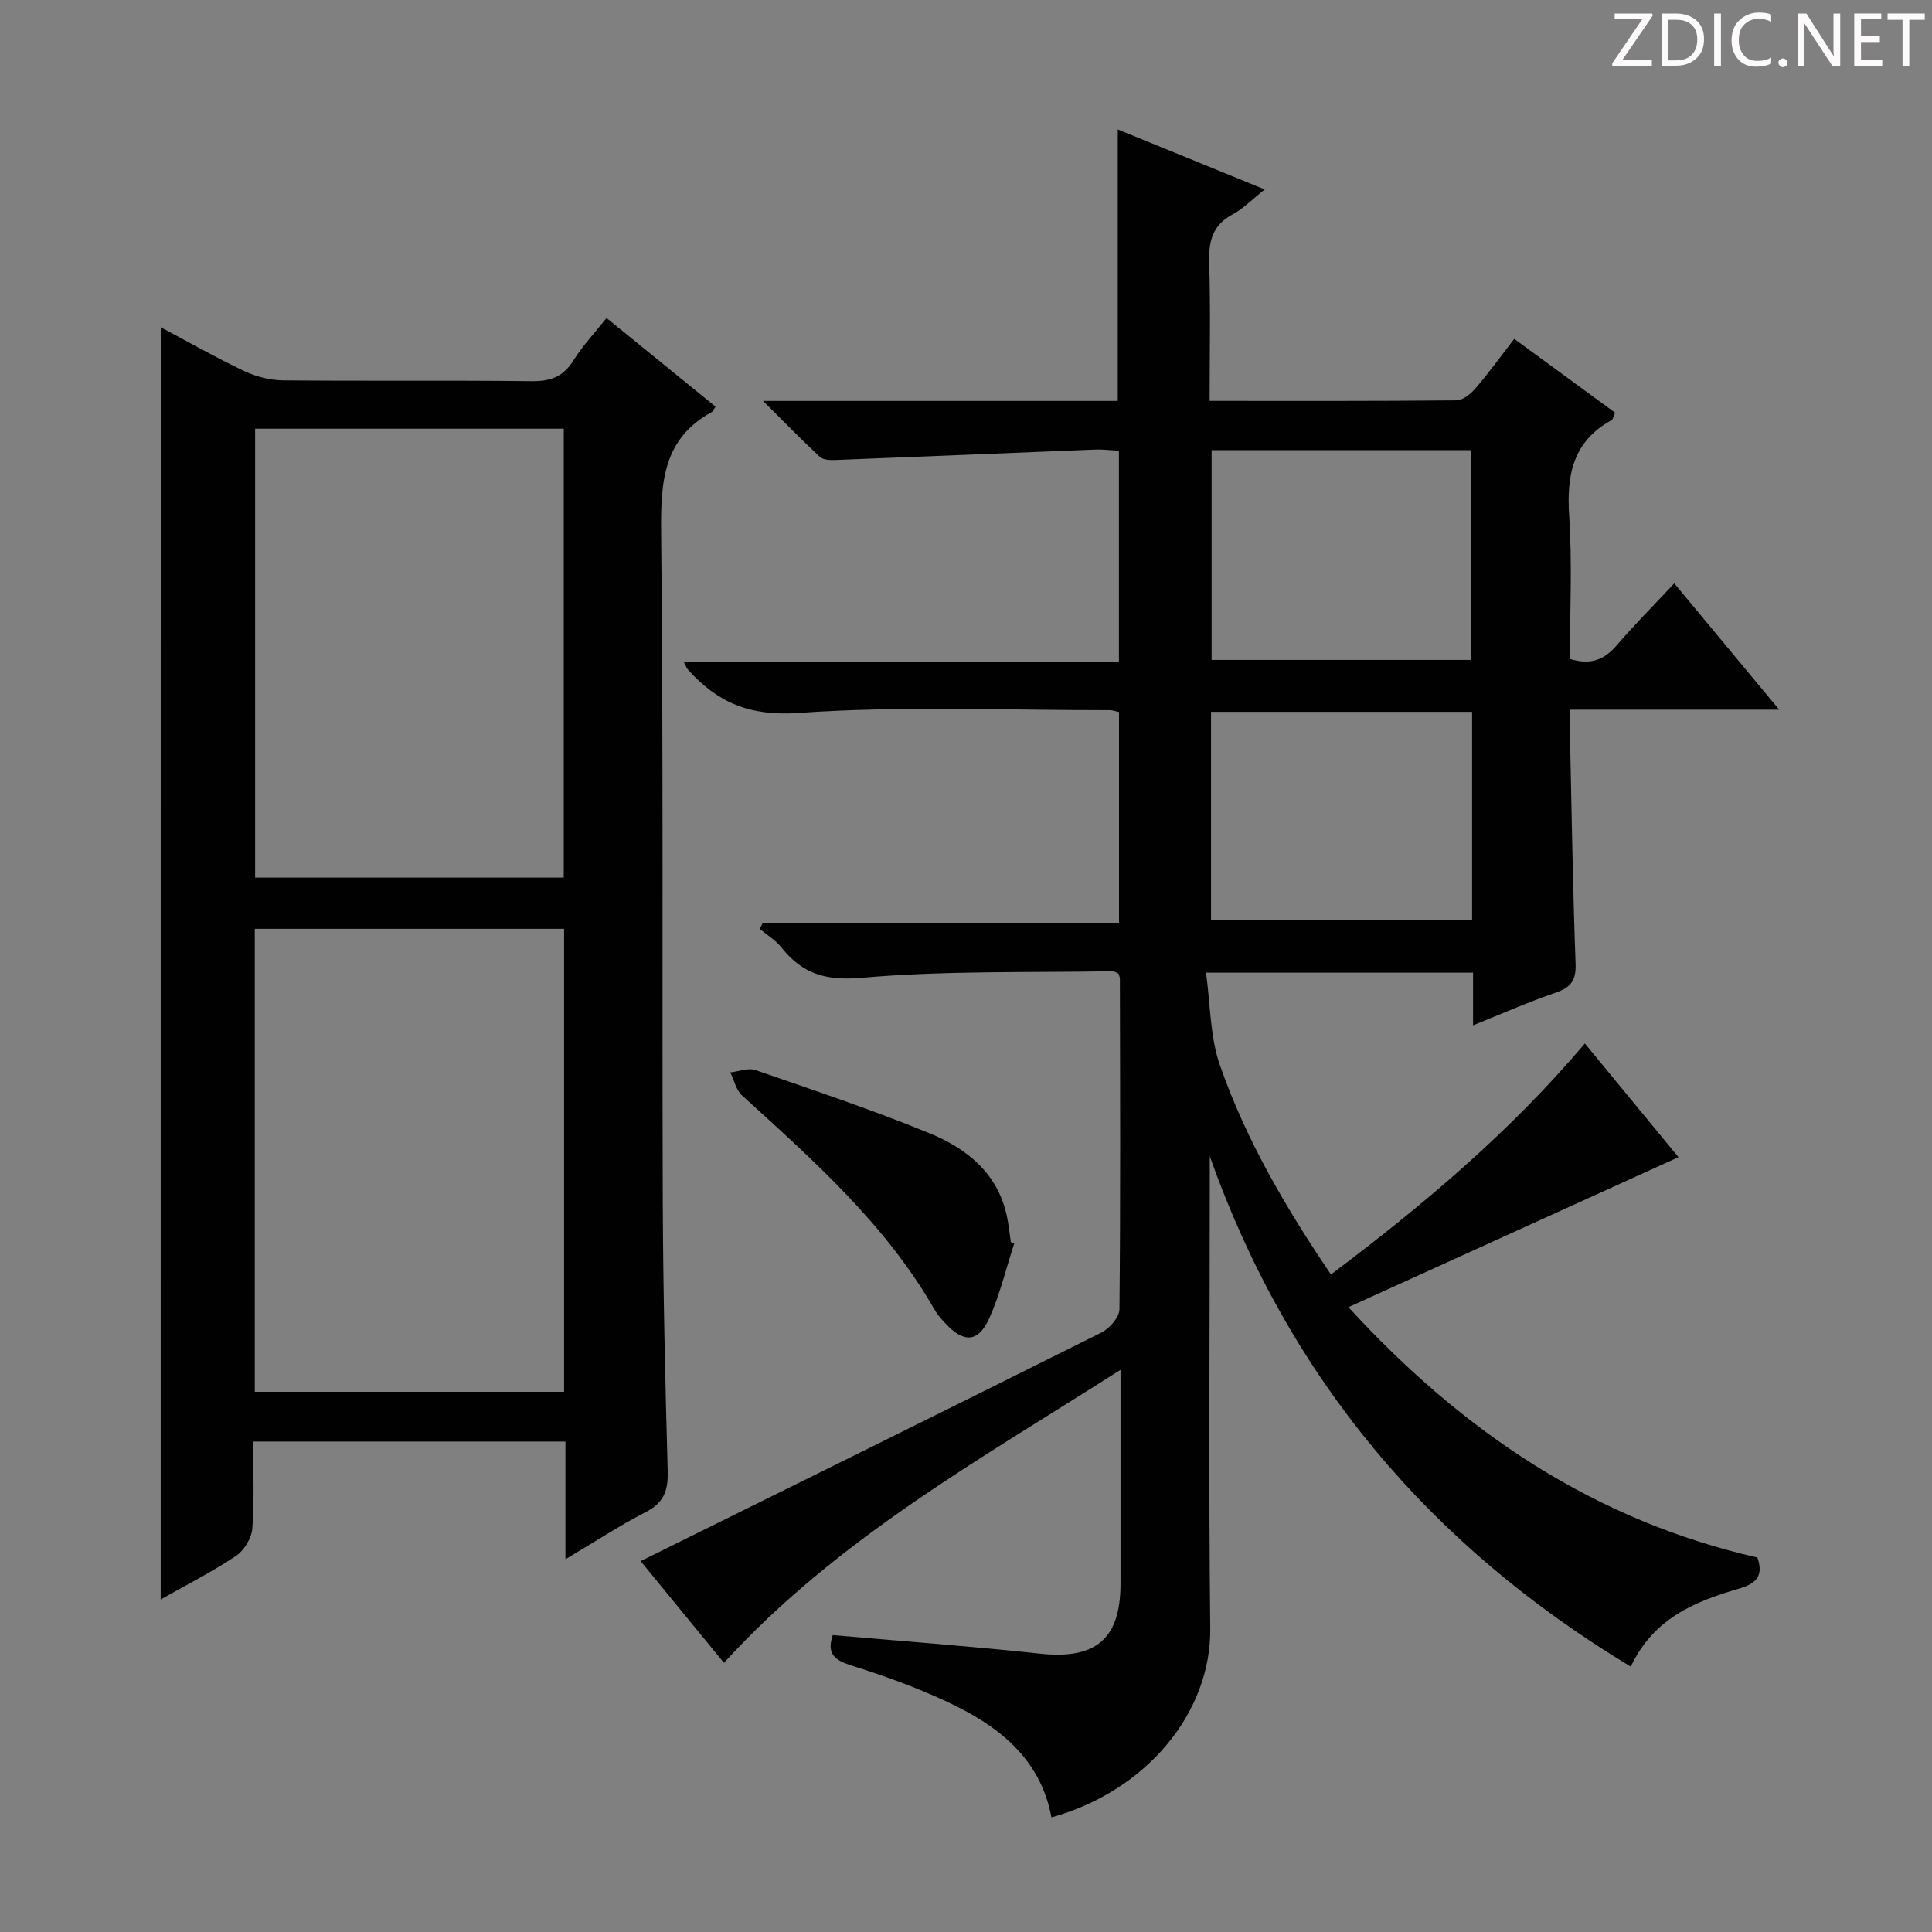 <svg enable-background="new 0 0 400 400" viewBox="0 0 400 400" xmlns="http://www.w3.org/2000/svg"><rect x="0" y="0" width="400" height="400" fill="#808080" stroke="none"/><g fill="#fcfafa"><path d="m342.2 3.2-6.3 9.2h6.1v1.2h-8.2v-.5l6.2-9.1h-5.7v-1.2h7.8v.4z"/><path d="m344 13.7v-10.9h3.1c1.6 0 3 .5 4.1 1.4 1.1 1 1.6 2.2 1.6 3.9s-.5 3-1.6 4-2.5 1.5-4.2 1.5h-3zm1.4-9.6v8.4h1.6c1.4 0 2.5-.4 3.2-1.1.8-.8 1.2-1.8 1.2-3.2s-.4-2.4-1.2-3.1-1.8-1-3.1-1z"/><path d="m356.3 2.8v10.9h-1.4v-10.9z"/><path d="m366.6 13.2c-.8.4-1.8.6-3 .6-1.6 0-2.8-.5-3.7-1.5s-1.4-2.3-1.4-3.9c0-1.7.5-3.2 1.6-4.2s2.4-1.6 4-1.6c1 0 1.9.1 2.6.4v1.5c-.8-.4-1.6-.6-2.6-.6-1.2 0-2.2.4-3 1.2s-1.1 1.9-1.1 3.3c0 1.3.4 2.3 1.1 3.1s1.6 1.1 2.8 1.1c1.1 0 2-.2 2.8-.7v1.3z"/><path d="m368.2 13c0-.3.1-.5.3-.6.2-.2.4-.3.6-.3.3 0 .5.1.7.3s.3.4.3.6-.1.5-.3.6c-.2.2-.4.3-.7.3s-.5-.1-.6-.3c-.2-.2-.3-.4-.3-.6z"/><path d="m381.1 13.7h-1.7l-5.5-8.4c-.2-.2-.3-.5-.4-.7 0 .2.1.8.1 1.5v7.6h-1.4v-10.9h1.8l5.3 8.3c.3.4.4.6.4.8 0-.3-.1-.8-.1-1.6v-7.5h1.4v10.9z"/><path d="m389.7 13.7h-5.8v-10.9h5.6v1.2h-4.2v3.5h3.9v1.2h-3.9v3.7h4.4z"/><path d="m398.4 4.1h-3.1v9.6h-1.4v-9.6h-3.1v-1.3h7.7v1.3z"/></g><path d="m132.64 323.21c32.04-15.85 63.76-31.5 95.38-47.31 1.69-.84 3.73-3.17 3.75-4.82.23-22.83.13-45.66.09-68.49 0-.31-.18-.61-.31-1.04-.37-.15-.82-.47-1.26-.47-17.3.31-34.68-.15-51.87 1.36-7.46.66-12.29-.81-16.64-6.29-1.2-1.51-2.97-2.57-4.48-3.83.21-.43.42-.85.64-1.28h73.74c0-14.89 0-29.14 0-43.62-.68-.14-1.29-.39-1.91-.39-21.5.03-43.06-.93-64.46.58-10.13.71-16.81-2.18-22.94-9.05-.2-.23-.3-.55-.79-1.49h90.08c0-14.89 0-29.13 0-43.75-1.74-.09-3.36-.3-4.96-.24-17.94.71-35.87 1.47-53.8 2.16-1.06.04-2.48-.02-3.16-.65-3.73-3.47-7.28-7.12-11.76-11.58h73.44c0-18.87 0-37.26 0-56.21 9.98 4.08 19.92 8.13 30.43 12.42-2.54 2.01-4.4 3.96-6.66 5.17-4.14 2.22-4.97 5.51-4.84 9.9.29 9.45.09 18.91.09 28.71 17.45 0 34.26.06 51.07-.11 1.33-.01 2.95-1.29 3.92-2.42 2.71-3.14 5.14-6.52 8.08-10.31 7.07 5.17 13.96 10.22 20.88 15.29-.34.71-.42 1.36-.76 1.55-7.94 4.37-9.31 11.29-8.75 19.73.65 9.92.15 19.91.15 29.69 4.31 1.35 7.14.16 9.7-2.82 3.66-4.27 7.65-8.27 11.91-12.82 7.51 9.04 14.33 17.25 21.72 26.15-14.83 0-28.74 0-43.32 0 0 2.14-.03 3.9.01 5.66.35 15.64.58 31.29 1.16 46.93.13 3.51-1.02 4.94-4.18 6.02-5.61 1.92-11.05 4.33-17.05 6.74 0-3.97 0-7.26 0-10.9-18.19 0-36.07 0-55.29 0 .92 6.58.82 13.23 2.87 19.13 5.38 15.42 13.6 29.49 23 43.36 19.04-14.32 36.92-29.36 52.57-47.83 6.61 8.03 12.99 15.78 19.38 23.54-22.77 10.35-45.07 20.49-68.33 31.06 23.8 25.96 51.01 44.15 84.67 51.83 1.3 3.7-.16 5.38-3.74 6.42-9.06 2.63-17.7 6.06-22.48 16.17-41.63-25.1-70.86-59.75-87.16-105.66v5.22c0 30.83-.25 61.66.1 92.49.2 17.47-13.2 33.71-32.88 39.16-2.32-12.43-11.25-19.13-21.8-24.03-6.3-2.93-12.9-5.31-19.54-7.39-3.49-1.09-5.27-2.4-3.93-6.33 14.25 1.26 28.59 2.31 42.87 3.85 11.54 1.24 16.69-2.96 16.7-14.47.01-14.32 0-28.65 0-44.29-29.1 18.57-58.6 34.93-82.1 60.66-5.87-7.14-11.83-14.43-17.25-21.06zm172.14-175.83c-18.29 0-36.14 0-54.05 0v43.17h54.05c0-14.51 0-28.63 0-43.17zm-53.93-54.18v43.43h53.67c0-14.64 0-28.98 0-43.43-18.01 0-35.61 0-53.67 0z" fill="#010102"/><path d="m33.28 67.76c5.88 3.12 11.47 6.31 17.28 9.06 2.44 1.16 5.33 1.9 8.02 1.93 17.16.17 34.32-.03 51.48.17 3.89.05 6.56-.9 8.67-4.3 1.91-3.07 4.44-5.74 6.85-8.78 7.65 6.22 15.12 12.3 22.56 18.35-.38.58-.5.97-.75 1.11-9.96 5.42-10.61 14.27-10.51 24.49.48 46.31.18 92.63.34 138.94.07 18.64.51 37.28 1.02 55.91.11 3.91-.77 6.47-4.46 8.37-5.44 2.8-10.59 6.18-16.71 9.81 0-8.49 0-16.3 0-24.36-21.8 0-42.87 0-64.67 0 0 6.1.29 12.07-.16 17.99-.15 2.01-1.7 4.56-3.39 5.69-4.92 3.29-10.24 5.98-15.58 9.01.01-87.96.01-175.39.01-263.39zm83.51 124.54c-21.54 0-42.62 0-64.04 0v95.86h64.04c0-32.03 0-63.65 0-95.86zm-63.97-103.54v92.94h63.9c0-31.06 0-61.83 0-92.94-21.24 0-42.33 0-63.9 0z" fill="#010102"/><path d="m209.97 257.48c-1.68 5.16-2.93 10.51-5.14 15.43-2.29 5.09-5.31 5.2-9.17 1.01-.79-.85-1.58-1.75-2.16-2.75-10.1-17.67-25.09-30.92-39.88-44.38-1.23-1.12-1.63-3.15-2.42-4.76 1.75-.19 3.71-1 5.22-.48 12.06 4.17 24.19 8.23 35.99 13.06 7.69 3.15 14.14 8.24 16.05 17.15.38 1.77.55 3.59.82 5.39.23.12.46.22.69.33z" fill="#010102"/></svg>